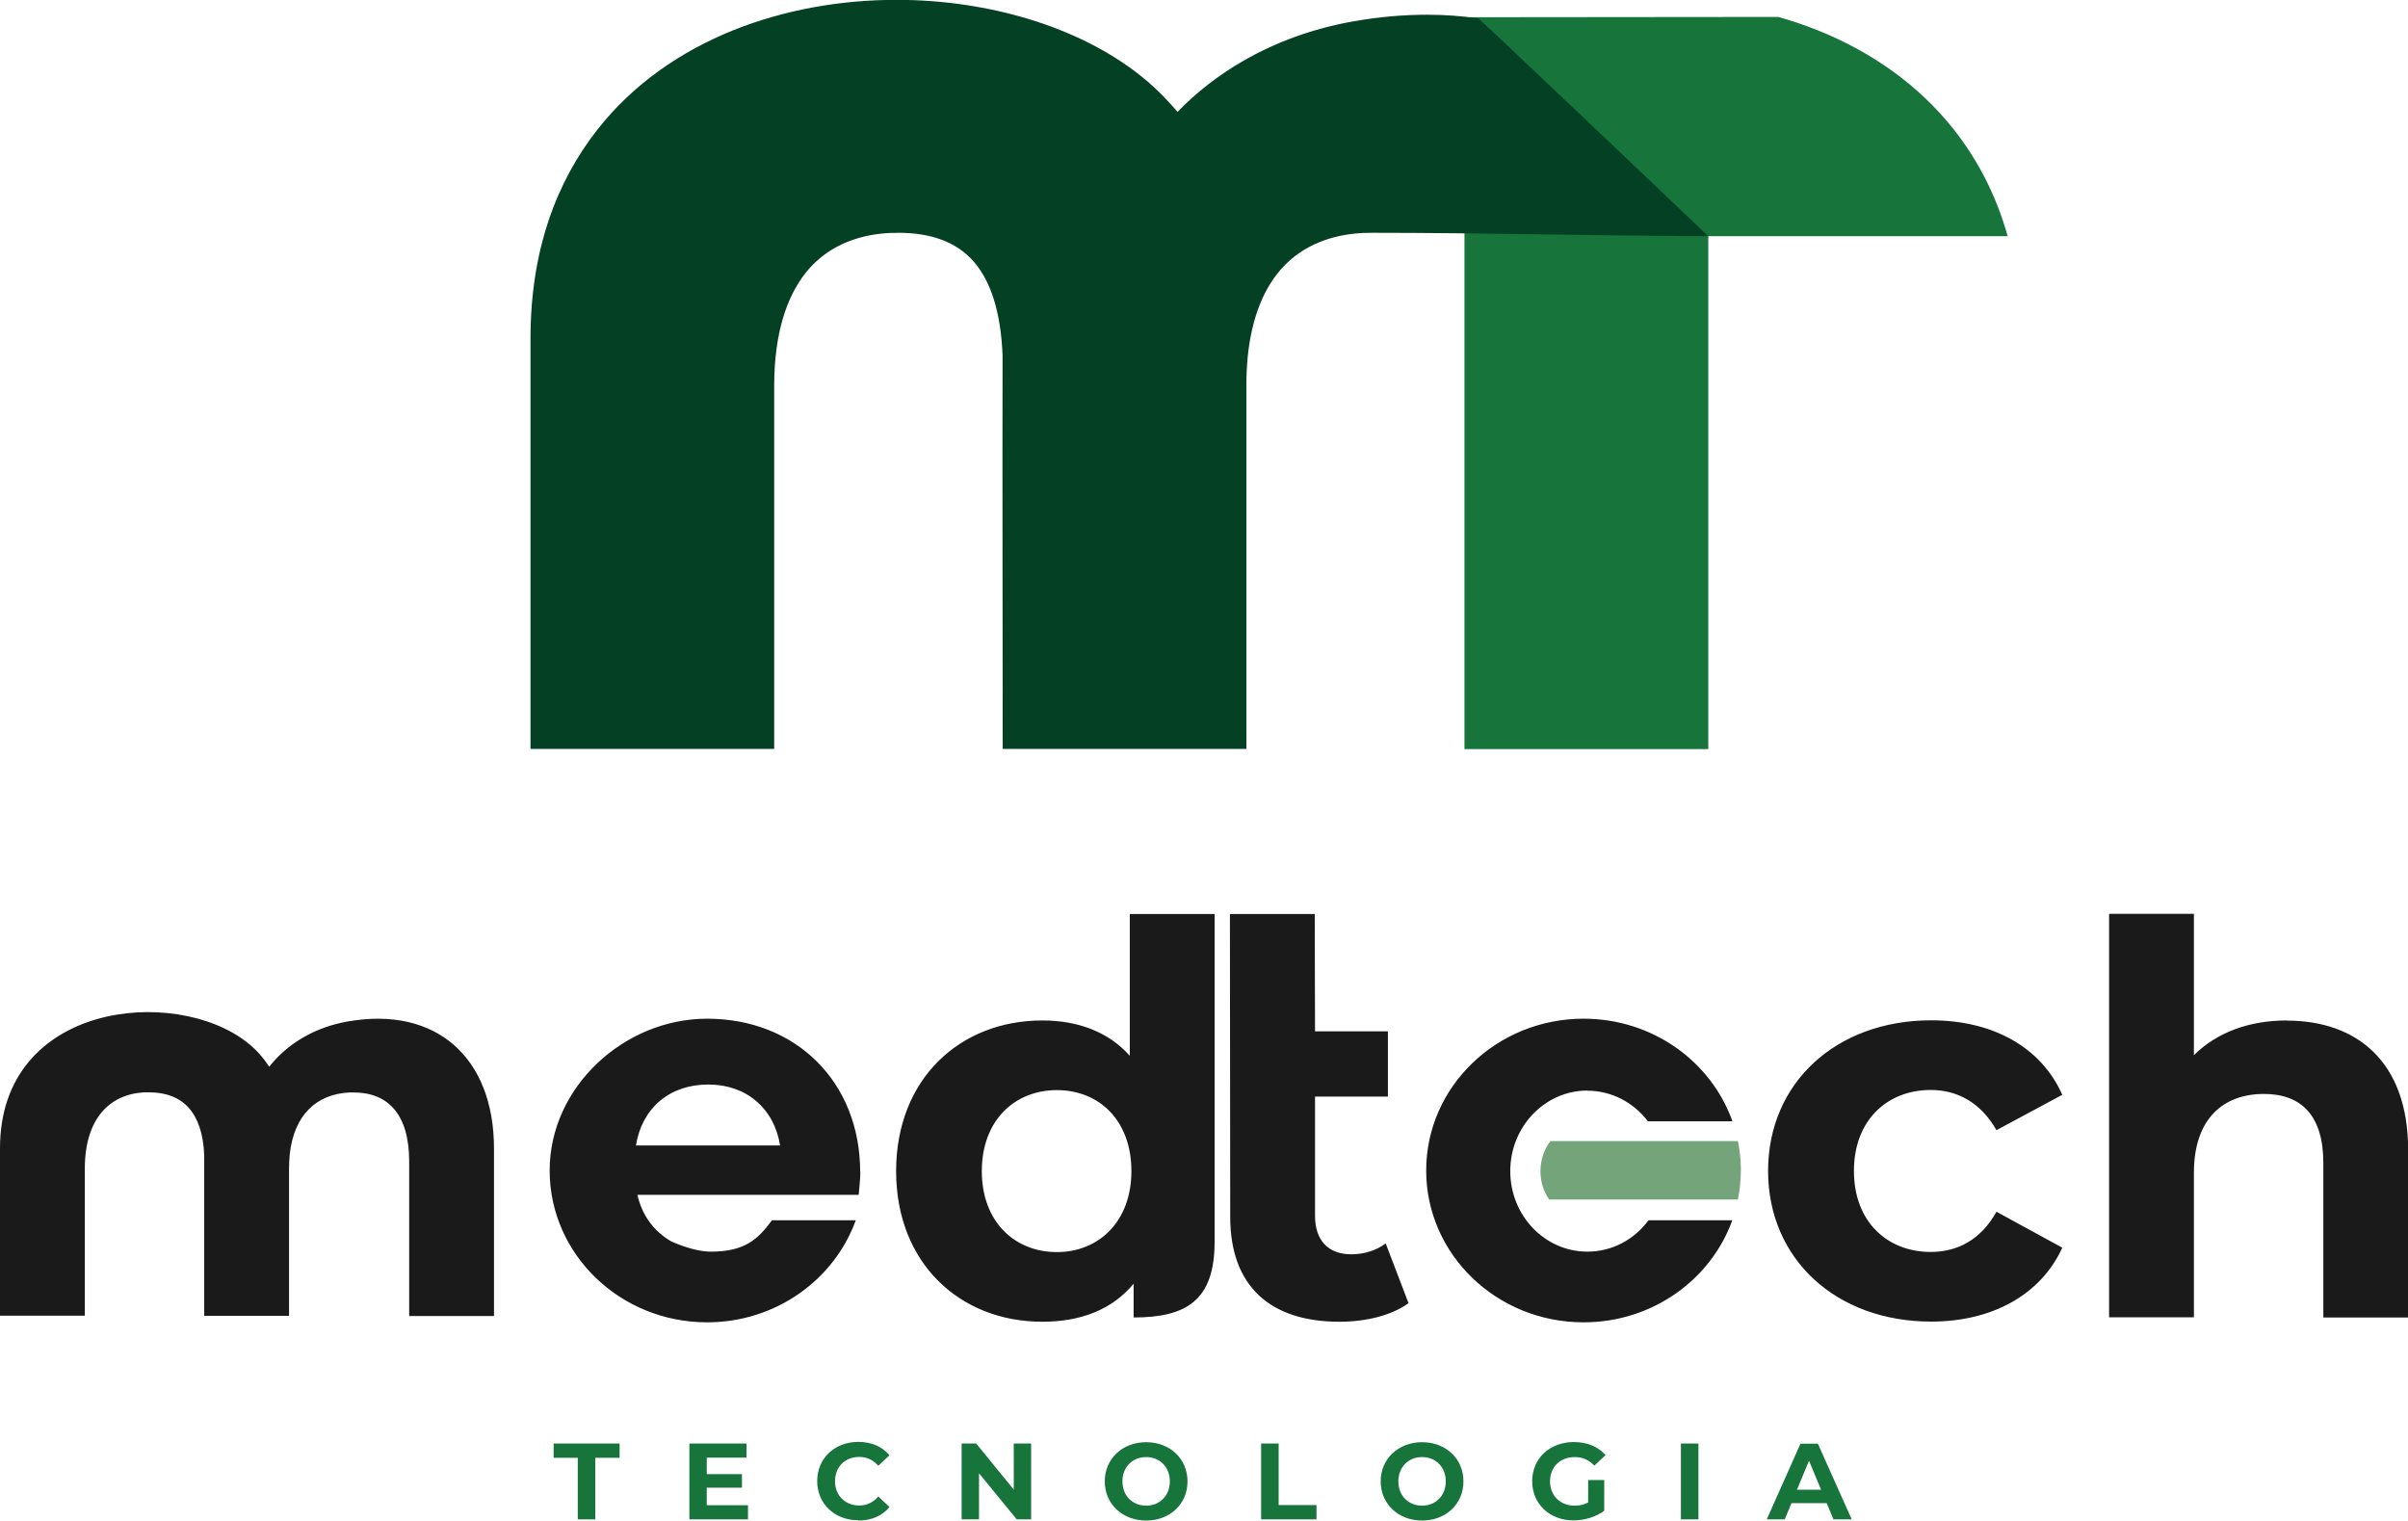 <?xml version="1.0" encoding="UTF-8"?>
<svg xmlns="http://www.w3.org/2000/svg" id="Layer_1" data-name="Layer 1" viewBox="0 0 163.54 103.26">
  <defs>
    <style> .cls-1, .cls-2 { fill: #17743b; } .cls-1, .cls-3, .cls-4, .cls-5 { fill-rule: evenodd; } .cls-3 { fill: #74a47a; } .cls-4 { fill: #1a1a1a; } .cls-5 { fill: #044124; } </style>
  </defs>
  <g id="Camada_1">
    <path class="cls-1" d="M132.69,8.79c-2.42-3.06-5.62-5.27-9.16-6.7-.9-.36-1.82-.68-2.75-.94l-20.99.02c.21.03-2.89.49-2.68.52,1.83,1.69,7.64,12.02,10.39,14.2.22.17,8.44.09,8.51.15h20.34c-.78-2.8-2.05-5.21-3.66-7.25h0Z"></path>
    <polygon class="cls-2" points="39.24 103.18 40.43 103.18 40.43 99 42.08 99 42.08 98.03 37.6 98.03 37.6 99 39.24 99 39.24 103.18"></polygon>
    <polygon id="_1" data-name=" 1" class="cls-2" points="48 102.22 48 101.03 50.39 101.03 50.39 100.11 48 100.11 48 98.99 50.7 98.99 50.7 98.03 46.82 98.03 46.82 103.18 50.8 103.18 50.8 102.22 48 102.22"></polygon>
    <path id="_2" data-name=" 2" class="cls-2" d="M58.29,103.26c.9,0,1.64-.32,2.12-.92l-.76-.71c-.35.4-.78.61-1.29.61-.96,0-1.65-.68-1.65-1.65s.68-1.65,1.65-1.65c.51,0,.95.21,1.29.6l.76-.71c-.48-.59-1.23-.91-2.12-.91-1.6,0-2.79,1.11-2.79,2.66s1.19,2.66,2.78,2.66Z"></path>
    <polygon id="_3" data-name=" 3" class="cls-2" points="68.85 98.03 68.85 101.16 66.3 98.03 65.31 98.03 65.31 103.18 66.49 103.18 66.49 100.05 69.05 103.18 70.03 103.18 70.03 98.03 68.85 98.03"></polygon>
    <path id="_4" data-name=" 4" class="cls-2" d="M77.84,103.26c1.62,0,2.81-1.12,2.81-2.66s-1.2-2.66-2.81-2.66-2.81,1.13-2.81,2.66,1.19,2.66,2.81,2.66ZM77.84,102.25c-.92,0-1.61-.67-1.61-1.65s.69-1.65,1.61-1.65,1.61.67,1.61,1.65-.69,1.65-1.61,1.65Z"></path>
    <polygon id="_5" data-name=" 5" class="cls-2" points="85.65 103.18 89.41 103.18 89.41 102.21 86.84 102.21 86.84 98.03 85.65 98.03 85.65 103.18"></polygon>
    <path id="_6" data-name=" 6" class="cls-2" d="M96.58,103.26c1.62,0,2.81-1.12,2.81-2.66s-1.2-2.66-2.81-2.66-2.81,1.13-2.81,2.66,1.19,2.66,2.81,2.66ZM96.58,102.25c-.92,0-1.61-.67-1.61-1.65s.69-1.65,1.61-1.65,1.61.67,1.61,1.65-.69,1.65-1.61,1.65Z"></path>
    <path id="_7" data-name=" 7" class="cls-2" d="M107.87,102.03c-.3.16-.6.22-.93.22-.98,0-1.67-.68-1.67-1.65s.68-1.65,1.68-1.65c.52,0,.95.18,1.33.58l.76-.71c-.5-.58-1.25-.89-2.15-.89-1.64,0-2.83,1.11-2.83,2.66s1.19,2.66,2.81,2.66c.73,0,1.51-.23,2.08-.65v-2.09h-1.09v1.51h0Z"></path>
    <polygon id="_8" data-name=" 8" class="cls-2" points="114.16 103.18 115.35 103.18 115.35 98.03 114.16 98.03 114.16 103.18"></polygon>
    <path id="_9" data-name=" 9" class="cls-2" d="M124.51,103.18h1.25l-2.3-5.14h-1.18l-2.29,5.14h1.22l.46-1.1h2.39l.46,1.1ZM122.04,101.17l.82-1.97.82,1.97h-1.63Z"></path>
    <path class="cls-4" d="M107.8,74.07c1.67,0,3.16.81,4.12,2.08h5.74c-1.44-4.06-5.42-6.97-10.11-6.97-5.9,0-10.69,4.62-10.69,10.31s4.78,10.31,10.69,10.31c4.67,0,8.64-2.89,10.1-6.93h-5.69c-.96,1.3-2.46,2.13-4.15,2.13-2.9,0-5.24-2.45-5.24-5.47s2.35-5.47,5.24-5.47h0ZM18.28,72.44c-.42-.65-.92-1.2-1.5-1.65-4.89-3.86-16.78-2.73-16.78,7.19v11.37h5.76v-9.97s0-.04,0-.06c.02-3.37,1.69-5.02,4.06-5.14.1,0,.19,0,.29,0,2.3,0,3.64,1.35,3.76,4.28,0,.13,0,.27,0,.41v10.49h5.76v-9.97c0-.33.02-.63.04-.93.28-2.78,1.86-4.16,4.05-4.27.1,0,.2,0,.3,0,2.33,0,3.77,1.48,3.77,4.69v.46s0,.04,0,.06v9.97s5.76,0,5.76,0v-11.37c0-6.2-3.95-9.69-9.94-8.63-2.21.39-4.09,1.49-5.34,3.09ZM58.42,79.6c0-6.13-4.37-10.42-10.4-10.42-5.62,0-10.69,4.63-10.69,10.31s4.78,10.31,10.69,10.31c4.67,0,8.64-2.89,10.1-6.93h-5.69c-.96,1.3-1.86,2.13-4.15,2.13-.74,0-1.72-.26-2.7-.7-1.18-.69-1.98-1.77-2.29-3.16h15.03c.04-.48.11-1.11.11-1.55ZM48.11,73.65c2.58,0,4.47,1.62,4.87,4.14h-9.79c.41-2.55,2.29-4.14,4.91-4.14ZM76.73,62.06v9.64c-1.44-1.62-3.51-2.4-5.94-2.4-5.61,0-9.93,3.99-9.93,10.23s4.32,10.23,9.93,10.23c2.66,0,4.76-.85,6.2-2.58v2.29c3.57,0,5.5-1.15,5.5-5.13v-22.27s-5.76,0-5.76,0ZM71.78,85.03c-2.88,0-5.1-2.07-5.1-5.5s2.22-5.5,5.1-5.5,5.06,2.07,5.06,5.5-2.22,5.5-5.06,5.5ZM131.16,89.75c4.17,0,7.46-1.85,8.9-5.02l-4.47-2.44c-1.07,1.92-2.66,2.73-4.47,2.73-2.92,0-5.21-2.03-5.21-5.5s2.29-5.5,5.21-5.5c1.81,0,3.4.85,4.47,2.73l4.47-2.4c-1.44-3.25-4.73-5.06-8.9-5.06-6.46,0-11.08,4.25-11.08,10.23s4.62,10.23,11.08,10.23ZM155.31,69.3c-2.55,0-4.76.81-6.31,2.36v-9.6h-5.76v27.4h5.76v-9.82c0-3.66,1.99-5.35,4.76-5.35,2.55,0,4.03,1.48,4.03,4.69v10.49h5.76v-11.37c0-6.06-3.55-8.79-8.23-8.79h0ZM83.55,82.63c0,4.73,2.73,7.13,7.42,7.13,1.77,0,3.51-.41,4.69-1.26l-1.55-4.06c-.63.48-1.48.74-2.33.74-1.55,0-2.47-.92-2.47-2.62v-8.09h4.95v-4.43h-4.95l-.02-7.97h-5.76s.02,20.56.02,20.56Z"></path>
    <path class="cls-3" d="M110.38,81.46c2.55,0,5.1,0,7.65,0,.13-.65.2-1.31.2-1.97,0-.05,0-.1,0-.15,0-.63-.08-1.25-.2-1.85h-12.73c-.43.56-.68,1.28-.68,2.05,0,.72.22,1.38.59,1.92,1.72,0,3.44,0,5.17,0h0Z"></path>
    <polygon class="cls-1" points="116.02 50.87 99.46 50.87 99.46 13.83 112.02 13.83 116.02 16.05 116.02 50.87"></polygon>
    <path class="cls-5" d="M116.03,16.05c-.81-.78-13.63-12.97-15.62-14.8-1.11-.16-2.27-.25-3.47-.25h0c-1.6,0-3.27.14-5.02.45-2.73.48-5.26,1.4-7.51,2.7-1.65.95-3.14,2.11-4.44,3.45-.16-.19-.32-.38-.49-.56-.64-.71-1.33-1.36-2.07-1.94-4.15-3.28-10.28-5.11-16.52-5.11-3.78,0-7.63.67-11.13,2.08-3.55,1.44-6.75,3.64-9.16,6.7-2.82,3.57-4.57,8.26-4.57,14.2h0v27.89s16.55,0,16.55,0v-24.65h0v-.13c.02-3.36.8-5.85,2.12-7.53,1.35-1.71,3.35-2.61,5.73-2.73h.29s.3-.01.3-.01c2.22,0,3.94.63,5.09,1.93,1.18,1.34,1.86,3.45,1.98,6.38v.44c-.02,8.76.01,17.53.01,26.3h16.55v-24.65c0-.41,0-.75.02-1.02.02-.34.04-.66.07-.97.28-2.73,1.14-4.77,2.44-6.13,1.34-1.41,3.2-2.16,5.39-2.27.14,0,.34-.01.6-.01,7.57,0,15.25.2,22.85.23Z"></path>
  </g>
</svg>
